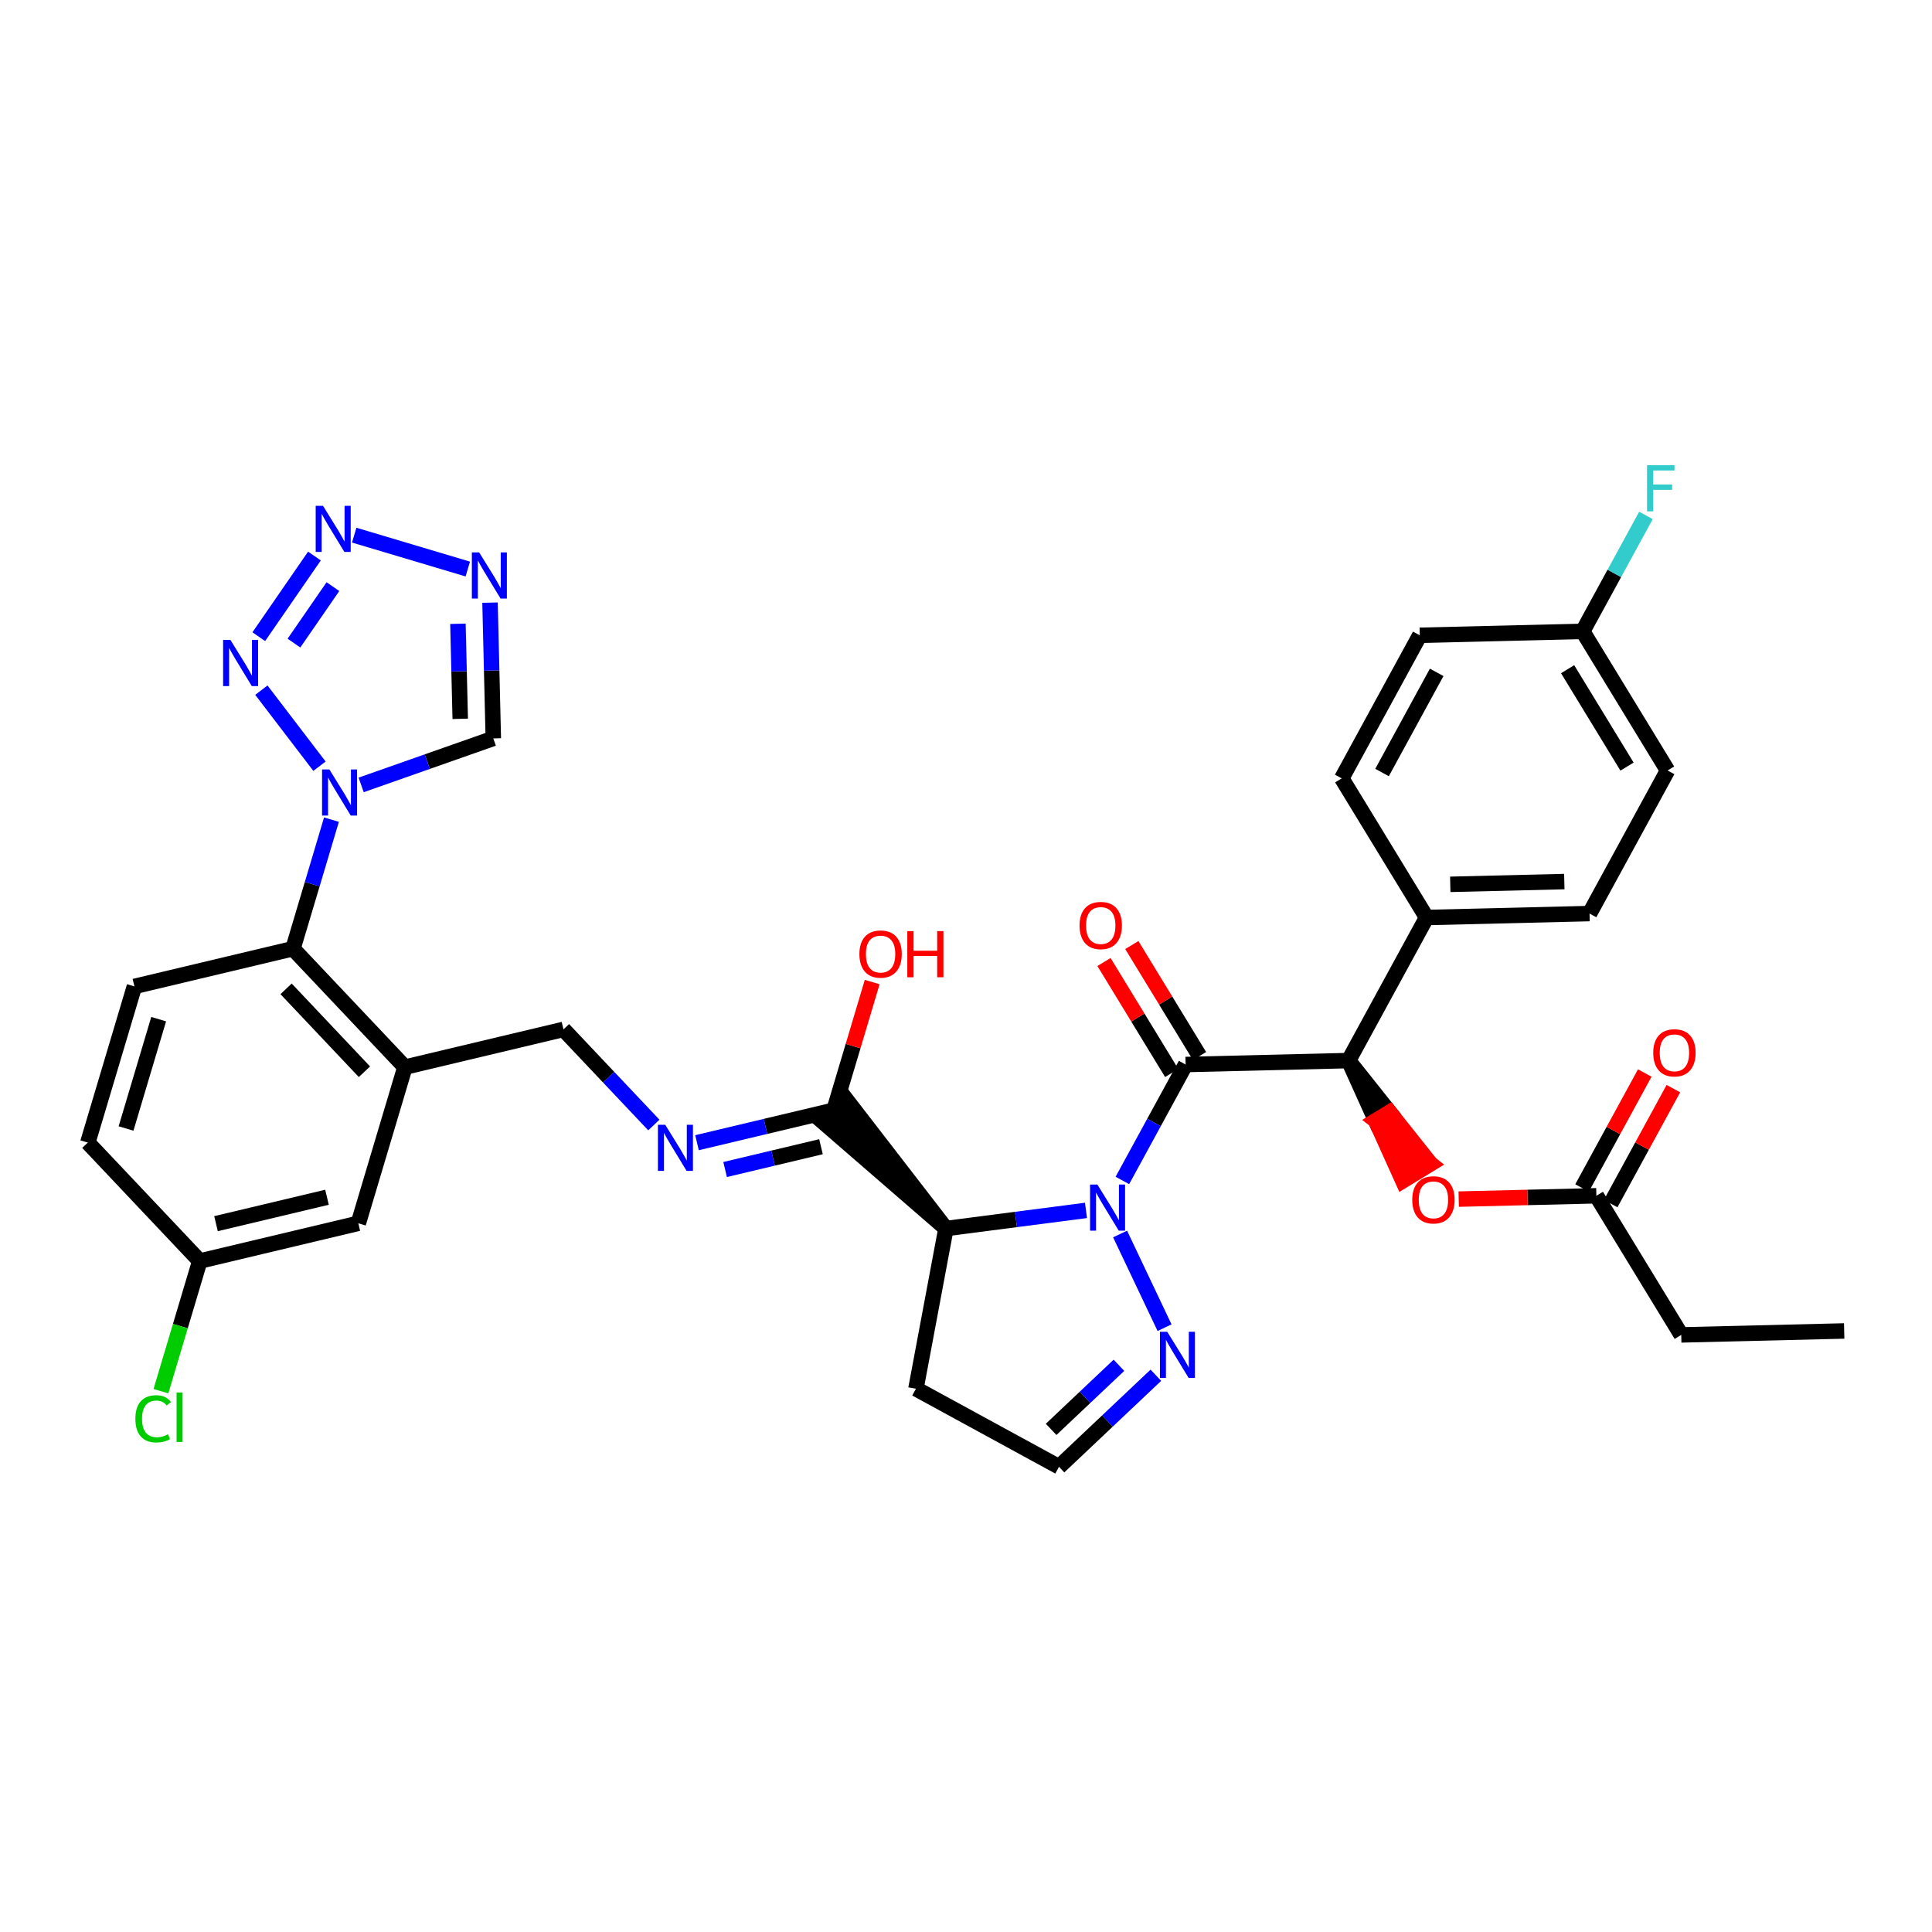 <?xml version='1.0' encoding='iso-8859-1'?>
<svg version='1.1' baseProfile='full'
              xmlns='http://www.w3.org/2000/svg'
                      xmlns:rdkit='http://www.rdkit.org/xml'
                      xmlns:xlink='http://www.w3.org/1999/xlink'
                  xml:space='preserve'
width='250px' height='250px' viewBox='0 0 250 250'>
<!-- END OF HEADER -->
<rect style='opacity:1.0;fill:#FFFFFF;stroke:none' width='250' height='250' x='0' y='0'> </rect>
<path class='bond-0 atom-0 atom-1' d='M 238.636,172.226 L 217.553,172.736' style='fill:none;fill-rule:evenodd;stroke:#000000;stroke-width:2.0px;stroke-linecap:butt;stroke-linejoin:miter;stroke-opacity:1' />
<path class='bond-1 atom-1 atom-19' d='M 217.553,172.736 L 206.569,154.733' style='fill:none;fill-rule:evenodd;stroke:#000000;stroke-width:2.0px;stroke-linecap:butt;stroke-linejoin:miter;stroke-opacity:1' />
<path class='bond-2 atom-2 atom-5' d='M 173.619,100.721 L 183.718,82.207' style='fill:none;fill-rule:evenodd;stroke:#000000;stroke-width:2.0px;stroke-linecap:butt;stroke-linejoin:miter;stroke-opacity:1' />
<path class='bond-2 atom-2 atom-5' d='M 178.836,99.964 L 185.906,87.004' style='fill:none;fill-rule:evenodd;stroke:#000000;stroke-width:2.0px;stroke-linecap:butt;stroke-linejoin:miter;stroke-opacity:1' />
<path class='bond-3 atom-2 atom-13' d='M 173.619,100.721 L 184.602,118.725' style='fill:none;fill-rule:evenodd;stroke:#000000;stroke-width:2.0px;stroke-linecap:butt;stroke-linejoin:miter;stroke-opacity:1' />
<path class='bond-4 atom-3 atom-6' d='M 205.686,118.215 L 215.786,99.701' style='fill:none;fill-rule:evenodd;stroke:#000000;stroke-width:2.0px;stroke-linecap:butt;stroke-linejoin:miter;stroke-opacity:1' />
<path class='bond-5 atom-3 atom-13' d='M 205.686,118.215 L 184.602,118.725' style='fill:none;fill-rule:evenodd;stroke:#000000;stroke-width:2.0px;stroke-linecap:butt;stroke-linejoin:miter;stroke-opacity:1' />
<path class='bond-5 atom-3 atom-13' d='M 202.421,114.075 L 187.663,114.432' style='fill:none;fill-rule:evenodd;stroke:#000000;stroke-width:2.0px;stroke-linecap:butt;stroke-linejoin:miter;stroke-opacity:1' />
<path class='bond-6 atom-4 atom-7' d='M 11.364,147.851 L 17.394,127.642' style='fill:none;fill-rule:evenodd;stroke:#000000;stroke-width:2.0px;stroke-linecap:butt;stroke-linejoin:miter;stroke-opacity:1' />
<path class='bond-6 atom-4 atom-7' d='M 16.31,146.026 L 20.531,131.879' style='fill:none;fill-rule:evenodd;stroke:#000000;stroke-width:2.0px;stroke-linecap:butt;stroke-linejoin:miter;stroke-opacity:1' />
<path class='bond-7 atom-4 atom-15' d='M 11.364,147.851 L 25.85,163.178' style='fill:none;fill-rule:evenodd;stroke:#000000;stroke-width:2.0px;stroke-linecap:butt;stroke-linejoin:miter;stroke-opacity:1' />
<path class='bond-8 atom-5 atom-16' d='M 183.718,82.207 L 204.802,81.697' style='fill:none;fill-rule:evenodd;stroke:#000000;stroke-width:2.0px;stroke-linecap:butt;stroke-linejoin:miter;stroke-opacity:1' />
<path class='bond-9 atom-6 atom-16' d='M 215.786,99.701 L 204.802,81.697' style='fill:none;fill-rule:evenodd;stroke:#000000;stroke-width:2.0px;stroke-linecap:butt;stroke-linejoin:miter;stroke-opacity:1' />
<path class='bond-9 atom-6 atom-16' d='M 210.537,99.197 L 202.849,86.594' style='fill:none;fill-rule:evenodd;stroke:#000000;stroke-width:2.0px;stroke-linecap:butt;stroke-linejoin:miter;stroke-opacity:1' />
<path class='bond-10 atom-7 atom-17' d='M 17.394,127.642 L 37.91,122.759' style='fill:none;fill-rule:evenodd;stroke:#000000;stroke-width:2.0px;stroke-linecap:butt;stroke-linejoin:miter;stroke-opacity:1' />
<path class='bond-11 atom-8 atom-9' d='M 118.52,179.703 L 137.034,189.803' style='fill:none;fill-rule:evenodd;stroke:#000000;stroke-width:2.0px;stroke-linecap:butt;stroke-linejoin:miter;stroke-opacity:1' />
<path class='bond-12 atom-8 atom-18' d='M 118.52,179.703 L 122.404,158.974' style='fill:none;fill-rule:evenodd;stroke:#000000;stroke-width:2.0px;stroke-linecap:butt;stroke-linejoin:miter;stroke-opacity:1' />
<path class='bond-13 atom-9 atom-27' d='M 137.034,189.803 L 143.301,183.879' style='fill:none;fill-rule:evenodd;stroke:#000000;stroke-width:2.0px;stroke-linecap:butt;stroke-linejoin:miter;stroke-opacity:1' />
<path class='bond-13 atom-9 atom-27' d='M 143.301,183.879 L 149.568,177.956' style='fill:none;fill-rule:evenodd;stroke:#0000FF;stroke-width:2.0px;stroke-linecap:butt;stroke-linejoin:miter;stroke-opacity:1' />
<path class='bond-13 atom-9 atom-27' d='M 136.016,184.961 L 140.403,180.814' style='fill:none;fill-rule:evenodd;stroke:#000000;stroke-width:2.0px;stroke-linecap:butt;stroke-linejoin:miter;stroke-opacity:1' />
<path class='bond-13 atom-9 atom-27' d='M 140.403,180.814 L 144.79,176.667' style='fill:none;fill-rule:evenodd;stroke:#0000FF;stroke-width:2.0px;stroke-linecap:butt;stroke-linejoin:miter;stroke-opacity:1' />
<path class='bond-14 atom-10 atom-14' d='M 46.367,158.295 L 52.397,138.086' style='fill:none;fill-rule:evenodd;stroke:#000000;stroke-width:2.0px;stroke-linecap:butt;stroke-linejoin:miter;stroke-opacity:1' />
<path class='bond-15 atom-10 atom-15' d='M 46.367,158.295 L 25.85,163.178' style='fill:none;fill-rule:evenodd;stroke:#000000;stroke-width:2.0px;stroke-linecap:butt;stroke-linejoin:miter;stroke-opacity:1' />
<path class='bond-15 atom-10 atom-15' d='M 42.313,154.924 L 27.951,158.342' style='fill:none;fill-rule:evenodd;stroke:#000000;stroke-width:2.0px;stroke-linecap:butt;stroke-linejoin:miter;stroke-opacity:1' />
<path class='bond-16 atom-11 atom-14' d='M 72.914,133.203 L 52.397,138.086' style='fill:none;fill-rule:evenodd;stroke:#000000;stroke-width:2.0px;stroke-linecap:butt;stroke-linejoin:miter;stroke-opacity:1' />
<path class='bond-17 atom-11 atom-25' d='M 72.914,133.203 L 78.761,139.39' style='fill:none;fill-rule:evenodd;stroke:#000000;stroke-width:2.0px;stroke-linecap:butt;stroke-linejoin:miter;stroke-opacity:1' />
<path class='bond-17 atom-11 atom-25' d='M 78.761,139.39 L 84.608,145.576' style='fill:none;fill-rule:evenodd;stroke:#0000FF;stroke-width:2.0px;stroke-linecap:butt;stroke-linejoin:miter;stroke-opacity:1' />
<path class='bond-18 atom-12 atom-26' d='M 63.834,95.55 L 63.622,86.765' style='fill:none;fill-rule:evenodd;stroke:#000000;stroke-width:2.0px;stroke-linecap:butt;stroke-linejoin:miter;stroke-opacity:1' />
<path class='bond-18 atom-12 atom-26' d='M 63.622,86.765 L 63.409,77.98' style='fill:none;fill-rule:evenodd;stroke:#0000FF;stroke-width:2.0px;stroke-linecap:butt;stroke-linejoin:miter;stroke-opacity:1' />
<path class='bond-18 atom-12 atom-26' d='M 59.554,93.016 L 59.405,86.867' style='fill:none;fill-rule:evenodd;stroke:#000000;stroke-width:2.0px;stroke-linecap:butt;stroke-linejoin:miter;stroke-opacity:1' />
<path class='bond-18 atom-12 atom-26' d='M 59.405,86.867 L 59.256,80.717' style='fill:none;fill-rule:evenodd;stroke:#0000FF;stroke-width:2.0px;stroke-linecap:butt;stroke-linejoin:miter;stroke-opacity:1' />
<path class='bond-19 atom-12 atom-30' d='M 63.834,95.55 L 55.283,98.558' style='fill:none;fill-rule:evenodd;stroke:#000000;stroke-width:2.0px;stroke-linecap:butt;stroke-linejoin:miter;stroke-opacity:1' />
<path class='bond-19 atom-12 atom-30' d='M 55.283,98.558 L 46.733,101.567' style='fill:none;fill-rule:evenodd;stroke:#0000FF;stroke-width:2.0px;stroke-linecap:butt;stroke-linejoin:miter;stroke-opacity:1' />
<path class='bond-20 atom-13 atom-20' d='M 184.602,118.725 L 174.502,137.239' style='fill:none;fill-rule:evenodd;stroke:#000000;stroke-width:2.0px;stroke-linecap:butt;stroke-linejoin:miter;stroke-opacity:1' />
<path class='bond-21 atom-14 atom-17' d='M 52.397,138.086 L 37.91,122.759' style='fill:none;fill-rule:evenodd;stroke:#000000;stroke-width:2.0px;stroke-linecap:butt;stroke-linejoin:miter;stroke-opacity:1' />
<path class='bond-21 atom-14 atom-17' d='M 47.159,138.684 L 37.018,127.956' style='fill:none;fill-rule:evenodd;stroke:#000000;stroke-width:2.0px;stroke-linecap:butt;stroke-linejoin:miter;stroke-opacity:1' />
<path class='bond-22 atom-15 atom-23' d='M 25.85,163.178 L 23.338,171.599' style='fill:none;fill-rule:evenodd;stroke:#000000;stroke-width:2.0px;stroke-linecap:butt;stroke-linejoin:miter;stroke-opacity:1' />
<path class='bond-22 atom-15 atom-23' d='M 23.338,171.599 L 20.825,180.021' style='fill:none;fill-rule:evenodd;stroke:#00CC00;stroke-width:2.0px;stroke-linecap:butt;stroke-linejoin:miter;stroke-opacity:1' />
<path class='bond-23 atom-16 atom-24' d='M 204.802,81.697 L 208.894,74.197' style='fill:none;fill-rule:evenodd;stroke:#000000;stroke-width:2.0px;stroke-linecap:butt;stroke-linejoin:miter;stroke-opacity:1' />
<path class='bond-23 atom-16 atom-24' d='M 208.894,74.197 L 212.985,66.697' style='fill:none;fill-rule:evenodd;stroke:#33CCCC;stroke-width:2.0px;stroke-linecap:butt;stroke-linejoin:miter;stroke-opacity:1' />
<path class='bond-24 atom-17 atom-30' d='M 37.91,122.759 L 40.401,114.411' style='fill:none;fill-rule:evenodd;stroke:#000000;stroke-width:2.0px;stroke-linecap:butt;stroke-linejoin:miter;stroke-opacity:1' />
<path class='bond-24 atom-17 atom-30' d='M 40.401,114.411 L 42.892,106.063' style='fill:none;fill-rule:evenodd;stroke:#0000FF;stroke-width:2.0px;stroke-linecap:butt;stroke-linejoin:miter;stroke-opacity:1' />
<path class='bond-25 atom-18 atom-21' d='M 122.404,158.974 L 109.45,142.199 L 106.385,145.096 Z' style='fill:#000000;fill-rule:evenodd;fill-opacity:1;stroke:#000000;stroke-width:2.0px;stroke-linecap:butt;stroke-linejoin:miter;stroke-opacity:1;' />
<path class='bond-26 atom-18 atom-31' d='M 122.404,158.974 L 131.465,157.8' style='fill:none;fill-rule:evenodd;stroke:#000000;stroke-width:2.0px;stroke-linecap:butt;stroke-linejoin:miter;stroke-opacity:1' />
<path class='bond-26 atom-18 atom-31' d='M 131.465,157.8 L 140.526,156.625' style='fill:none;fill-rule:evenodd;stroke:#0000FF;stroke-width:2.0px;stroke-linecap:butt;stroke-linejoin:miter;stroke-opacity:1' />
<path class='bond-27 atom-19 atom-32' d='M 208.421,155.743 L 212.478,148.306' style='fill:none;fill-rule:evenodd;stroke:#000000;stroke-width:2.0px;stroke-linecap:butt;stroke-linejoin:miter;stroke-opacity:1' />
<path class='bond-27 atom-19 atom-32' d='M 212.478,148.306 L 216.535,140.869' style='fill:none;fill-rule:evenodd;stroke:#FF0000;stroke-width:2.0px;stroke-linecap:butt;stroke-linejoin:miter;stroke-opacity:1' />
<path class='bond-27 atom-19 atom-32' d='M 204.718,153.723 L 208.775,146.286' style='fill:none;fill-rule:evenodd;stroke:#000000;stroke-width:2.0px;stroke-linecap:butt;stroke-linejoin:miter;stroke-opacity:1' />
<path class='bond-27 atom-19 atom-32' d='M 208.775,146.286 L 212.832,138.849' style='fill:none;fill-rule:evenodd;stroke:#FF0000;stroke-width:2.0px;stroke-linecap:butt;stroke-linejoin:miter;stroke-opacity:1' />
<path class='bond-28 atom-19 atom-35' d='M 206.569,154.733 L 197.662,154.948' style='fill:none;fill-rule:evenodd;stroke:#000000;stroke-width:2.0px;stroke-linecap:butt;stroke-linejoin:miter;stroke-opacity:1' />
<path class='bond-28 atom-19 atom-35' d='M 197.662,154.948 L 188.755,155.164' style='fill:none;fill-rule:evenodd;stroke:#FF0000;stroke-width:2.0px;stroke-linecap:butt;stroke-linejoin:miter;stroke-opacity:1' />
<path class='bond-29 atom-20 atom-22' d='M 174.502,137.239 L 153.419,137.749' style='fill:none;fill-rule:evenodd;stroke:#000000;stroke-width:2.0px;stroke-linecap:butt;stroke-linejoin:miter;stroke-opacity:1' />
<path class='bond-30 atom-20 atom-35' d='M 174.502,137.239 L 178.012,145.016 L 179.812,143.918 Z' style='fill:#000000;fill-rule:evenodd;fill-opacity:1;stroke:#000000;stroke-width:2.0px;stroke-linecap:butt;stroke-linejoin:miter;stroke-opacity:1;' />
<path class='bond-30 atom-20 atom-35' d='M 178.012,145.016 L 185.122,150.597 L 181.521,152.794 Z' style='fill:#FF0000;fill-rule:evenodd;fill-opacity:1;stroke:#FF0000;stroke-width:2.0px;stroke-linecap:butt;stroke-linejoin:miter;stroke-opacity:1;' />
<path class='bond-30 atom-20 atom-35' d='M 178.012,145.016 L 179.812,143.918 L 185.122,150.597 Z' style='fill:#FF0000;fill-rule:evenodd;fill-opacity:1;stroke:#FF0000;stroke-width:2.0px;stroke-linecap:butt;stroke-linejoin:miter;stroke-opacity:1;' />
<path class='bond-31 atom-21 atom-25' d='M 107.917,143.648 L 99.055,145.757' style='fill:none;fill-rule:evenodd;stroke:#000000;stroke-width:2.0px;stroke-linecap:butt;stroke-linejoin:miter;stroke-opacity:1' />
<path class='bond-31 atom-21 atom-25' d='M 99.055,145.757 L 90.193,147.866' style='fill:none;fill-rule:evenodd;stroke:#0000FF;stroke-width:2.0px;stroke-linecap:butt;stroke-linejoin:miter;stroke-opacity:1' />
<path class='bond-31 atom-21 atom-25' d='M 106.235,148.384 L 100.032,149.86' style='fill:none;fill-rule:evenodd;stroke:#000000;stroke-width:2.0px;stroke-linecap:butt;stroke-linejoin:miter;stroke-opacity:1' />
<path class='bond-31 atom-21 atom-25' d='M 100.032,149.86 L 93.828,151.336' style='fill:none;fill-rule:evenodd;stroke:#0000FF;stroke-width:2.0px;stroke-linecap:butt;stroke-linejoin:miter;stroke-opacity:1' />
<path class='bond-32 atom-21 atom-33' d='M 107.917,143.648 L 110.389,135.363' style='fill:none;fill-rule:evenodd;stroke:#000000;stroke-width:2.0px;stroke-linecap:butt;stroke-linejoin:miter;stroke-opacity:1' />
<path class='bond-32 atom-21 atom-33' d='M 110.389,135.363 L 112.861,127.078' style='fill:none;fill-rule:evenodd;stroke:#FF0000;stroke-width:2.0px;stroke-linecap:butt;stroke-linejoin:miter;stroke-opacity:1' />
<path class='bond-33 atom-22 atom-31' d='M 153.419,137.749 L 149.327,145.249' style='fill:none;fill-rule:evenodd;stroke:#000000;stroke-width:2.0px;stroke-linecap:butt;stroke-linejoin:miter;stroke-opacity:1' />
<path class='bond-33 atom-22 atom-31' d='M 149.327,145.249 L 145.235,152.75' style='fill:none;fill-rule:evenodd;stroke:#0000FF;stroke-width:2.0px;stroke-linecap:butt;stroke-linejoin:miter;stroke-opacity:1' />
<path class='bond-34 atom-22 atom-34' d='M 155.219,136.651 L 150.838,129.469' style='fill:none;fill-rule:evenodd;stroke:#000000;stroke-width:2.0px;stroke-linecap:butt;stroke-linejoin:miter;stroke-opacity:1' />
<path class='bond-34 atom-22 atom-34' d='M 150.838,129.469 L 146.456,122.287' style='fill:none;fill-rule:evenodd;stroke:#FF0000;stroke-width:2.0px;stroke-linecap:butt;stroke-linejoin:miter;stroke-opacity:1' />
<path class='bond-34 atom-22 atom-34' d='M 151.618,138.848 L 147.237,131.666' style='fill:none;fill-rule:evenodd;stroke:#000000;stroke-width:2.0px;stroke-linecap:butt;stroke-linejoin:miter;stroke-opacity:1' />
<path class='bond-34 atom-22 atom-34' d='M 147.237,131.666 L 142.855,124.484' style='fill:none;fill-rule:evenodd;stroke:#FF0000;stroke-width:2.0px;stroke-linecap:butt;stroke-linejoin:miter;stroke-opacity:1' />
<path class='bond-35 atom-26 atom-28' d='M 60.532,73.633 L 45.834,69.248' style='fill:none;fill-rule:evenodd;stroke:#0000FF;stroke-width:2.0px;stroke-linecap:butt;stroke-linejoin:miter;stroke-opacity:1' />
<path class='bond-36 atom-27 atom-31' d='M 150.693,171.803 L 144.94,159.679' style='fill:none;fill-rule:evenodd;stroke:#0000FF;stroke-width:2.0px;stroke-linecap:butt;stroke-linejoin:miter;stroke-opacity:1' />
<path class='bond-37 atom-28 atom-29' d='M 40.69,71.95 L 33.486,82.386' style='fill:none;fill-rule:evenodd;stroke:#0000FF;stroke-width:2.0px;stroke-linecap:butt;stroke-linejoin:miter;stroke-opacity:1' />
<path class='bond-37 atom-28 atom-29' d='M 43.081,75.911 L 38.038,83.217' style='fill:none;fill-rule:evenodd;stroke:#0000FF;stroke-width:2.0px;stroke-linecap:butt;stroke-linejoin:miter;stroke-opacity:1' />
<path class='bond-38 atom-29 atom-30' d='M 33.82,89.306 L 41.34,99.147' style='fill:none;fill-rule:evenodd;stroke:#0000FF;stroke-width:2.0px;stroke-linecap:butt;stroke-linejoin:miter;stroke-opacity:1' />
<path  class='atom-23' d='M 17.517 183.594
Q 17.517 182.109, 18.209 181.333
Q 18.909 180.548, 20.234 180.548
Q 21.465 180.548, 22.123 181.417
L 21.567 181.873
Q 21.086 181.24, 20.234 181.24
Q 19.331 181.24, 18.85 181.847
Q 18.378 182.446, 18.378 183.594
Q 18.378 184.775, 18.867 185.382
Q 19.365 185.989, 20.327 185.989
Q 20.985 185.989, 21.752 185.593
L 21.988 186.226
Q 21.676 186.428, 21.204 186.546
Q 20.732 186.664, 20.209 186.664
Q 18.909 186.664, 18.209 185.871
Q 17.517 185.078, 17.517 183.594
' fill='#00CC00'/>
<path  class='atom-23' d='M 22.849 180.186
L 23.625 180.186
L 23.625 186.588
L 22.849 186.588
L 22.849 180.186
' fill='#00CC00'/>
<path  class='atom-24' d='M 213.126 60.197
L 216.678 60.197
L 216.678 60.88
L 213.928 60.88
L 213.928 62.694
L 216.374 62.694
L 216.374 63.386
L 213.928 63.386
L 213.928 66.169
L 213.126 66.169
L 213.126 60.197
' fill='#33CCCC'/>
<path  class='atom-25' d='M 86.08 145.544
L 88.037 148.707
Q 88.231 149.019, 88.544 149.585
Q 88.856 150.15, 88.873 150.184
L 88.873 145.544
L 89.666 145.544
L 89.666 151.516
L 88.847 151.516
L 86.747 148.058
Q 86.502 147.653, 86.241 147.189
Q 85.987 146.725, 85.912 146.581
L 85.912 151.516
L 85.135 151.516
L 85.135 145.544
L 86.08 145.544
' fill='#0000FF'/>
<path  class='atom-26' d='M 62.004 71.48
L 63.961 74.643
Q 64.155 74.955, 64.467 75.521
Q 64.779 76.086, 64.796 76.12
L 64.796 71.48
L 65.589 71.48
L 65.589 77.452
L 64.771 77.452
L 62.67 73.994
Q 62.426 73.589, 62.164 73.125
Q 61.911 72.661, 61.835 72.517
L 61.835 77.452
L 61.059 77.452
L 61.059 71.48
L 62.004 71.48
' fill='#0000FF'/>
<path  class='atom-27' d='M 151.04 172.33
L 152.997 175.494
Q 153.191 175.806, 153.503 176.371
Q 153.815 176.936, 153.832 176.97
L 153.832 172.33
L 154.625 172.33
L 154.625 178.303
L 153.807 178.303
L 151.706 174.844
Q 151.462 174.439, 151.2 173.975
Q 150.947 173.511, 150.871 173.368
L 150.871 178.303
L 150.095 178.303
L 150.095 172.33
L 151.04 172.33
' fill='#0000FF'/>
<path  class='atom-28' d='M 41.795 65.45
L 43.752 68.613
Q 43.946 68.925, 44.258 69.491
Q 44.57 70.056, 44.587 70.09
L 44.587 65.45
L 45.38 65.45
L 45.38 71.422
L 44.562 71.422
L 42.461 67.964
Q 42.216 67.559, 41.955 67.095
Q 41.702 66.631, 41.626 66.487
L 41.626 71.422
L 40.85 71.422
L 40.85 65.45
L 41.795 65.45
' fill='#0000FF'/>
<path  class='atom-29' d='M 29.815 82.807
L 31.772 85.97
Q 31.966 86.282, 32.278 86.847
Q 32.59 87.413, 32.607 87.446
L 32.607 82.807
L 33.4 82.807
L 33.4 88.779
L 32.582 88.779
L 30.481 85.32
Q 30.236 84.916, 29.975 84.452
Q 29.722 83.988, 29.646 83.844
L 29.646 88.779
L 28.87 88.779
L 28.87 82.807
L 29.815 82.807
' fill='#0000FF'/>
<path  class='atom-30' d='M 42.62 99.564
L 44.577 102.727
Q 44.771 103.039, 45.083 103.604
Q 45.395 104.17, 45.412 104.203
L 45.412 99.564
L 46.205 99.564
L 46.205 105.536
L 45.387 105.536
L 43.286 102.078
Q 43.042 101.673, 42.78 101.209
Q 42.527 100.745, 42.451 100.601
L 42.451 105.536
L 41.675 105.536
L 41.675 99.564
L 42.62 99.564
' fill='#0000FF'/>
<path  class='atom-31' d='M 141.999 153.277
L 143.956 156.44
Q 144.15 156.752, 144.462 157.318
Q 144.774 157.883, 144.791 157.917
L 144.791 153.277
L 145.584 153.277
L 145.584 159.249
L 144.765 159.249
L 142.665 155.791
Q 142.42 155.386, 142.159 154.922
Q 141.906 154.458, 141.83 154.314
L 141.83 159.249
L 141.054 159.249
L 141.054 153.277
L 141.999 153.277
' fill='#0000FF'/>
<path  class='atom-32' d='M 213.928 136.235
Q 213.928 134.801, 214.636 134
Q 215.345 133.199, 216.669 133.199
Q 217.994 133.199, 218.702 134
Q 219.411 134.801, 219.411 136.235
Q 219.411 137.686, 218.694 138.513
Q 217.977 139.331, 216.669 139.331
Q 215.353 139.331, 214.636 138.513
Q 213.928 137.695, 213.928 136.235
M 216.669 138.657
Q 217.58 138.657, 218.07 138.049
Q 218.567 137.433, 218.567 136.235
Q 218.567 135.063, 218.07 134.472
Q 217.58 133.873, 216.669 133.873
Q 215.758 133.873, 215.26 134.464
Q 214.771 135.054, 214.771 136.235
Q 214.771 137.442, 215.26 138.049
Q 215.758 138.657, 216.669 138.657
' fill='#FF0000'/>
<path  class='atom-33' d='M 111.206 123.455
Q 111.206 122.021, 111.914 121.22
Q 112.623 120.418, 113.947 120.418
Q 115.272 120.418, 115.98 121.22
Q 116.689 122.021, 116.689 123.455
Q 116.689 124.906, 115.972 125.733
Q 115.255 126.551, 113.947 126.551
Q 112.631 126.551, 111.914 125.733
Q 111.206 124.915, 111.206 123.455
M 113.947 125.876
Q 114.858 125.876, 115.348 125.269
Q 115.845 124.653, 115.845 123.455
Q 115.845 122.283, 115.348 121.692
Q 114.858 121.093, 113.947 121.093
Q 113.036 121.093, 112.538 121.684
Q 112.049 122.274, 112.049 123.455
Q 112.049 124.662, 112.538 125.269
Q 113.036 125.876, 113.947 125.876
' fill='#FF0000'/>
<path  class='atom-33' d='M 117.406 120.486
L 118.216 120.486
L 118.216 123.025
L 121.27 123.025
L 121.27 120.486
L 122.079 120.486
L 122.079 126.458
L 121.27 126.458
L 121.27 123.7
L 118.216 123.7
L 118.216 126.458
L 117.406 126.458
L 117.406 120.486
' fill='#FF0000'/>
<path  class='atom-34' d='M 139.693 119.762
Q 139.693 118.328, 140.402 117.527
Q 141.111 116.725, 142.435 116.725
Q 143.759 116.725, 144.468 117.527
Q 145.177 118.328, 145.177 119.762
Q 145.177 121.213, 144.46 122.04
Q 143.743 122.858, 142.435 122.858
Q 141.119 122.858, 140.402 122.04
Q 139.693 121.222, 139.693 119.762
M 142.435 122.183
Q 143.346 122.183, 143.835 121.576
Q 144.333 120.96, 144.333 119.762
Q 144.333 118.59, 143.835 117.999
Q 143.346 117.4, 142.435 117.4
Q 141.524 117.4, 141.026 117.991
Q 140.537 118.581, 140.537 119.762
Q 140.537 120.969, 141.026 121.576
Q 141.524 122.183, 142.435 122.183
' fill='#FF0000'/>
<path  class='atom-35' d='M 182.744 155.26
Q 182.744 153.826, 183.453 153.024
Q 184.161 152.223, 185.486 152.223
Q 186.81 152.223, 187.519 153.024
Q 188.227 153.826, 188.227 155.26
Q 188.227 156.711, 187.51 157.537
Q 186.793 158.356, 185.486 158.356
Q 184.17 158.356, 183.453 157.537
Q 182.744 156.719, 182.744 155.26
M 185.486 157.681
Q 186.397 157.681, 186.886 157.073
Q 187.384 156.458, 187.384 155.26
Q 187.384 154.087, 186.886 153.497
Q 186.397 152.898, 185.486 152.898
Q 184.575 152.898, 184.077 153.488
Q 183.588 154.079, 183.588 155.26
Q 183.588 156.466, 184.077 157.073
Q 184.575 157.681, 185.486 157.681
' fill='#FF0000'/>
</svg>

